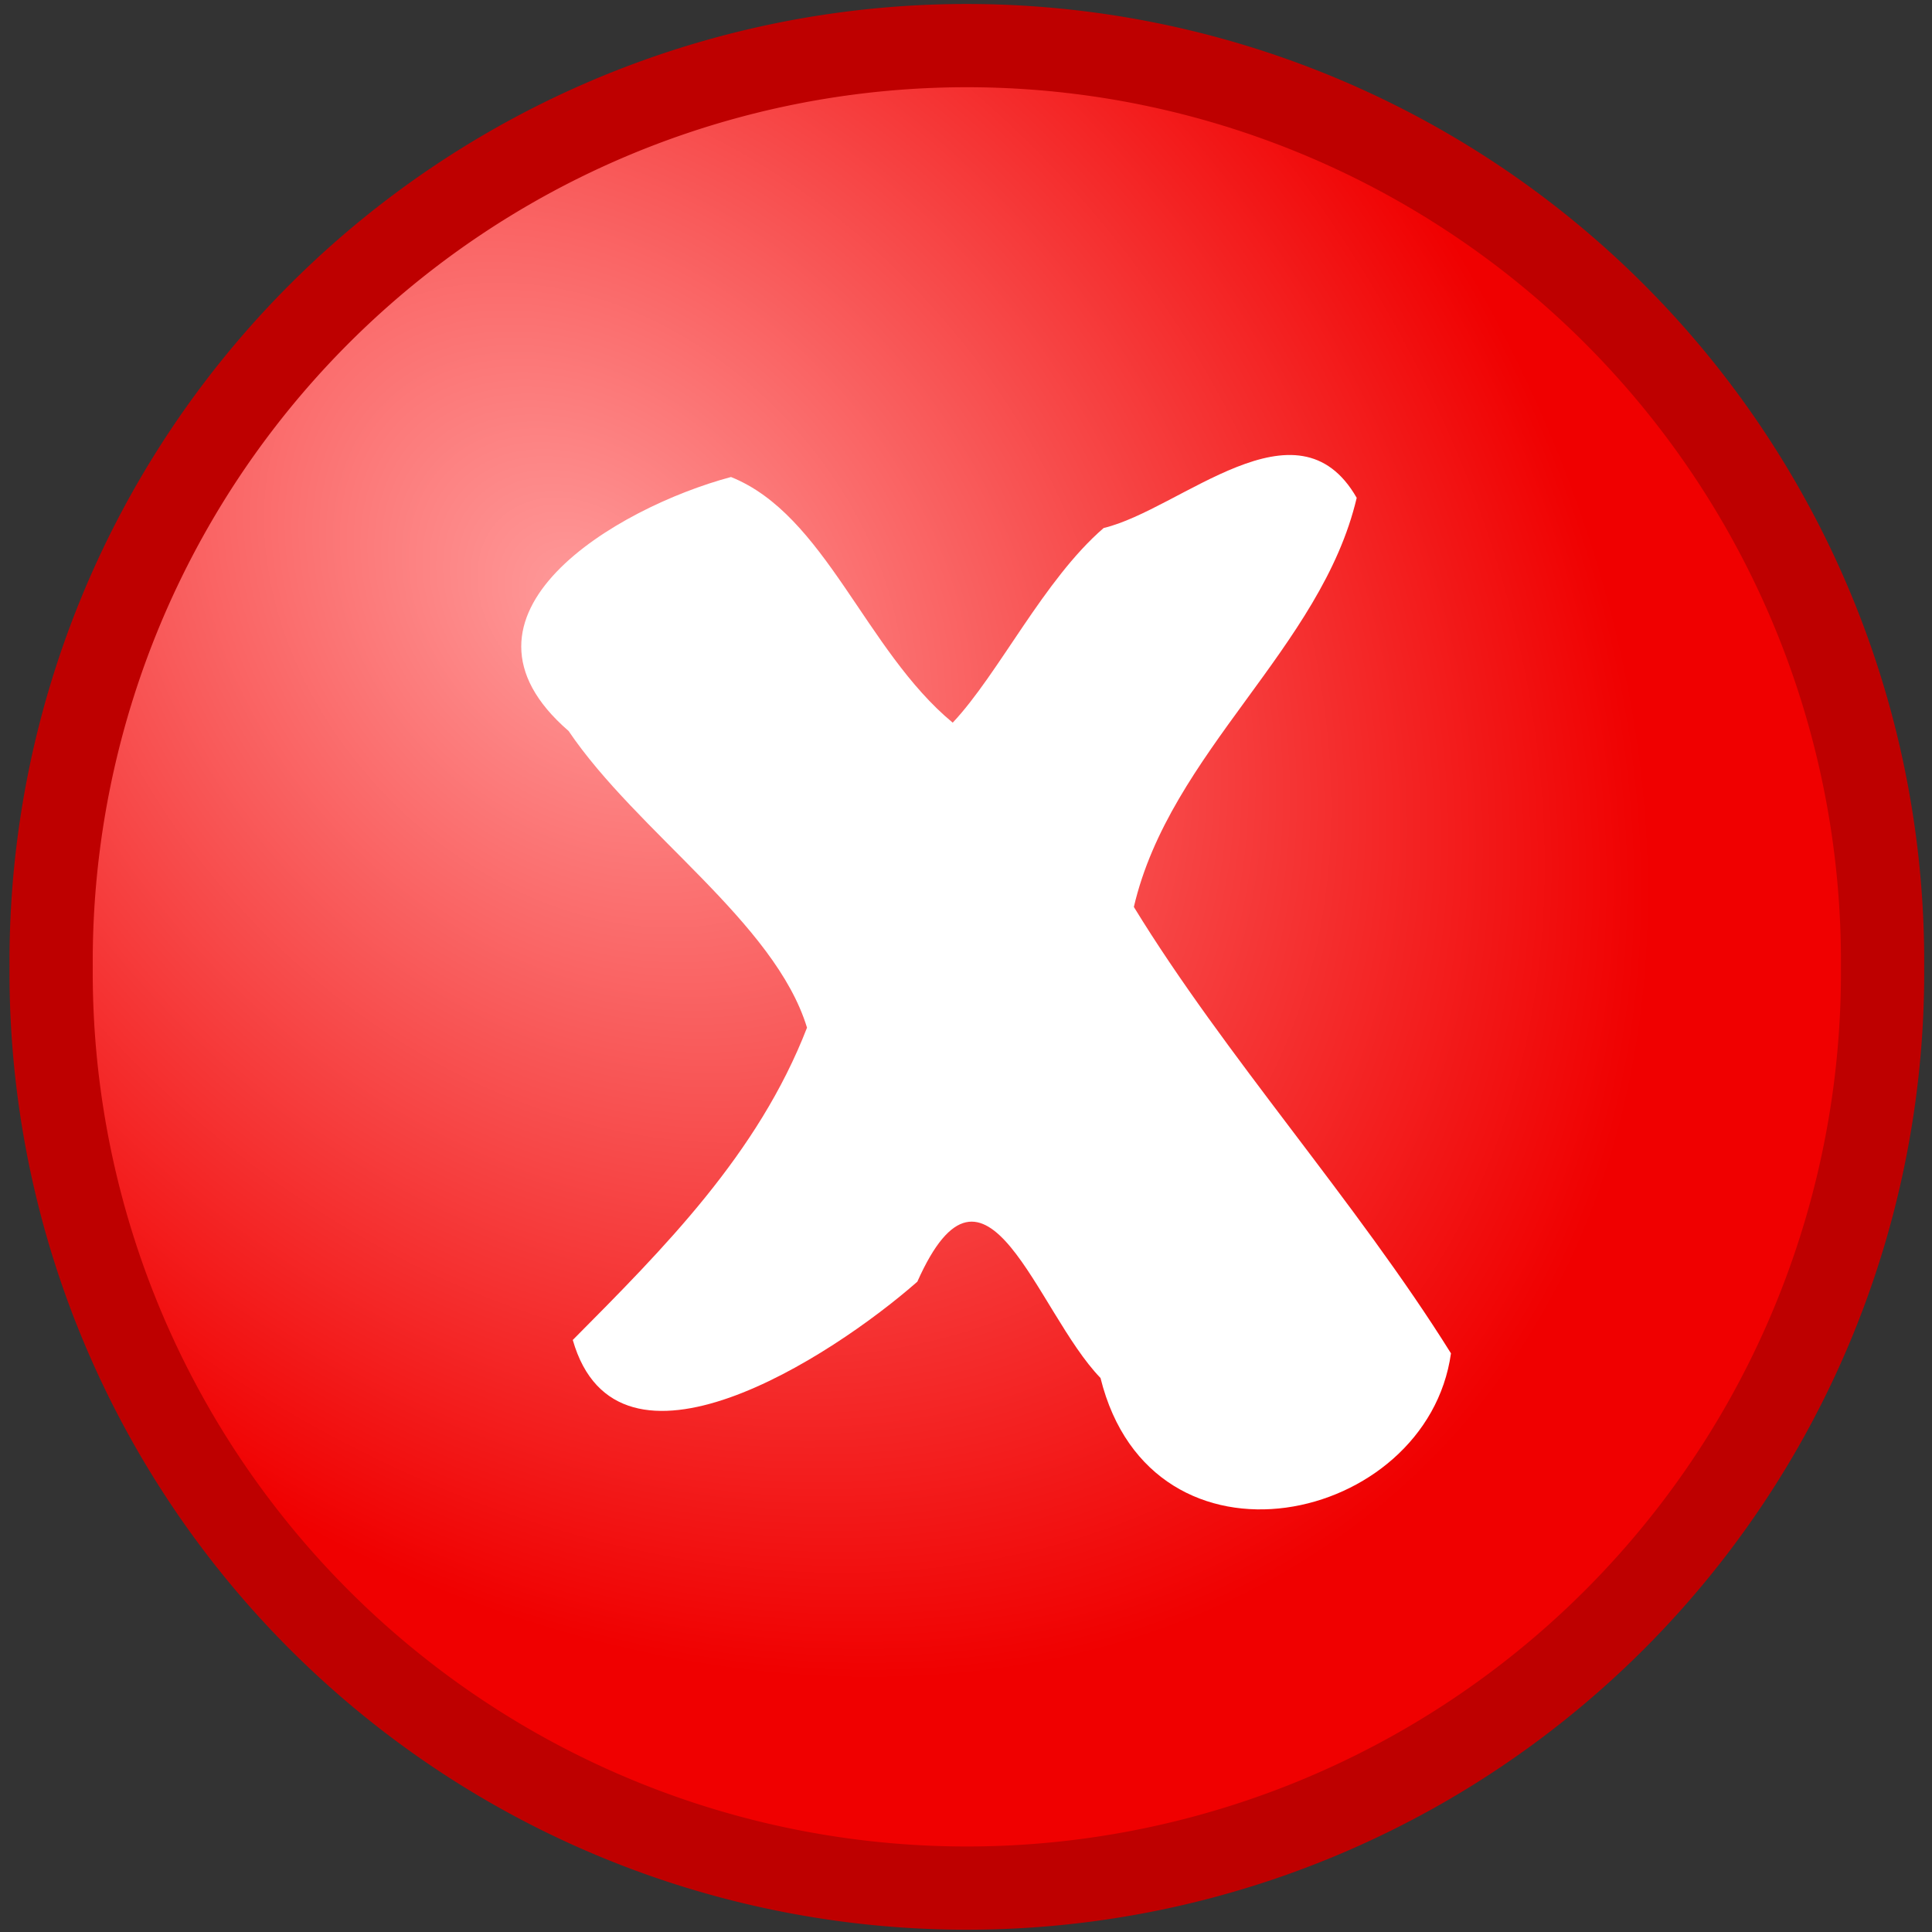 <?xml version="1.0" encoding="UTF-8" standalone="no"?>
<svg
   xmlns:dc="http://purl.org/dc/elements/1.1/"
   xmlns:cc="http://creativecommons.org/ns#"
   xmlns:rdf="http://www.w3.org/1999/02/22-rdf-syntax-ns#"
   xmlns:svg="http://www.w3.org/2000/svg"
   xmlns="http://www.w3.org/2000/svg"
   xmlns:sodipodi="http://sodipodi.sourceforge.net/DTD/sodipodi-0.dtd"
   xmlns:inkscape="http://www.inkscape.org/namespaces/inkscape"
   id="svg2160"
   viewBox="0 0 58 58"
   version="1.0"
   sodipodi:docname="red-cross.svg"
   width="58"
   height="58"
   inkscape:version="1.0.1 (3bc2e813f5, 2020-09-07)">
  <rect x="0" y="0" width="58" height="58" fill="#333333" stroke="none"/>
  <sodipodi:namedview
     pagecolor="#ffffff"
     bordercolor="#666666"
     borderopacity="1"
     objecttolerance="10"
     gridtolerance="10"
     guidetolerance="10"
     inkscape:pageopacity="0"
     inkscape:pageshadow="2"
     inkscape:window-width="3840"
     inkscape:window-height="2066"
     id="namedview17"
     showgrid="false"
     inkscape:zoom="11.484375"
     inkscape:cx="32"
     inkscape:cy="32"
     inkscape:window-x="-11"
     inkscape:window-y="-11"
     inkscape:window-maximized="1"
     inkscape:current-layer="svg2160" />
  <defs
     id="defs2162">
    <radialGradient
       id="radialGradient2201"
       gradientUnits="userSpaceOnUse"
       cy="15.163"
       cx="15.891"
       r="27.545">
      <stop
         id="stop3145"
         stop-color="#fff"
         offset="0" />
      <stop
         id="stop3147"
         stop-color="#00f038"
         stop-opacity="0"
         offset="1" />
    </radialGradient>
    <radialGradient
       id="radialGradient2203"
       gradientUnits="userSpaceOnUse"
       cy="16.847"
       cx="16.028"
       gradientTransform="matrix(0.919,0.945,-0.717,0.697,13.381,-10.047)"
       r="27.545">
      <stop
         id="stop3203"
         stop-color="#ff9b9b"
         offset="0" />
      <stop
         id="stop3205"
         stop-color="#f00000"
         offset="1" />
    </radialGradient>
  </defs>
  <g
     id="layer1"
     transform="translate(-2.961,-2.961)">
    <g
       id="g2184"
       transform="translate(-59.5,-0.5)">
      <path
         id="path3185"
         d="m 55.091,27.727 a 27.546,27.546 0 1 1 -55.091,0 27.546,27.546 0 1 1 55.091,0 z"
         fill="url(#radialGradient2201)"
         transform="matrix(0.998,0,0,0.998,63.996,4.815)"
         style="fill:url(#radialGradient2201)" />
      <path
         id="path3187"
         stroke-linejoin="round"
         d="m 55.091,27.727 a 27.546,27.546 0 1 1 -55.091,0 27.546,27.546 0 1 1 55.091,0 z"
         transform="matrix(0.998,0,0,0.998,63.996,4.815)"
         stroke="#be0000"
         stroke-linecap="round"
         stroke-width="2.504"
         fill="url(#radialGradient2203)"
         style="fill:url(#radialGradient2203)" />
      <path
         id="path3207"
         d="m 95.594,19.312 c -1.798,1.551 -3.145,4.37 -4.532,5.844 -2.631,-2.177 -3.818,-6.236 -6.656,-7.375 -3.44,0.919 -8.904,4.136 -4.875,7.625 2.058,3.043 6.195,5.747 7.157,8.906 -1.468,3.79 -4.292,6.616 -7.032,9.376 1.34,4.675 7.755,0.524 10.344,-1.75 2.065,-4.634 3.568,0.898 5.499,2.891 1.541,6.222 9.801,4.403 10.521,-0.74 -2.84,-4.549 -6.781,-8.924 -9.52,-13.401 1.085,-4.655 5.63,-7.771 6.69,-12.282 -1.79,-3.122 -5.284,0.353 -7.596,0.906 z"
         fill="#ffffff" />
    </g>
  </g>
</svg>
